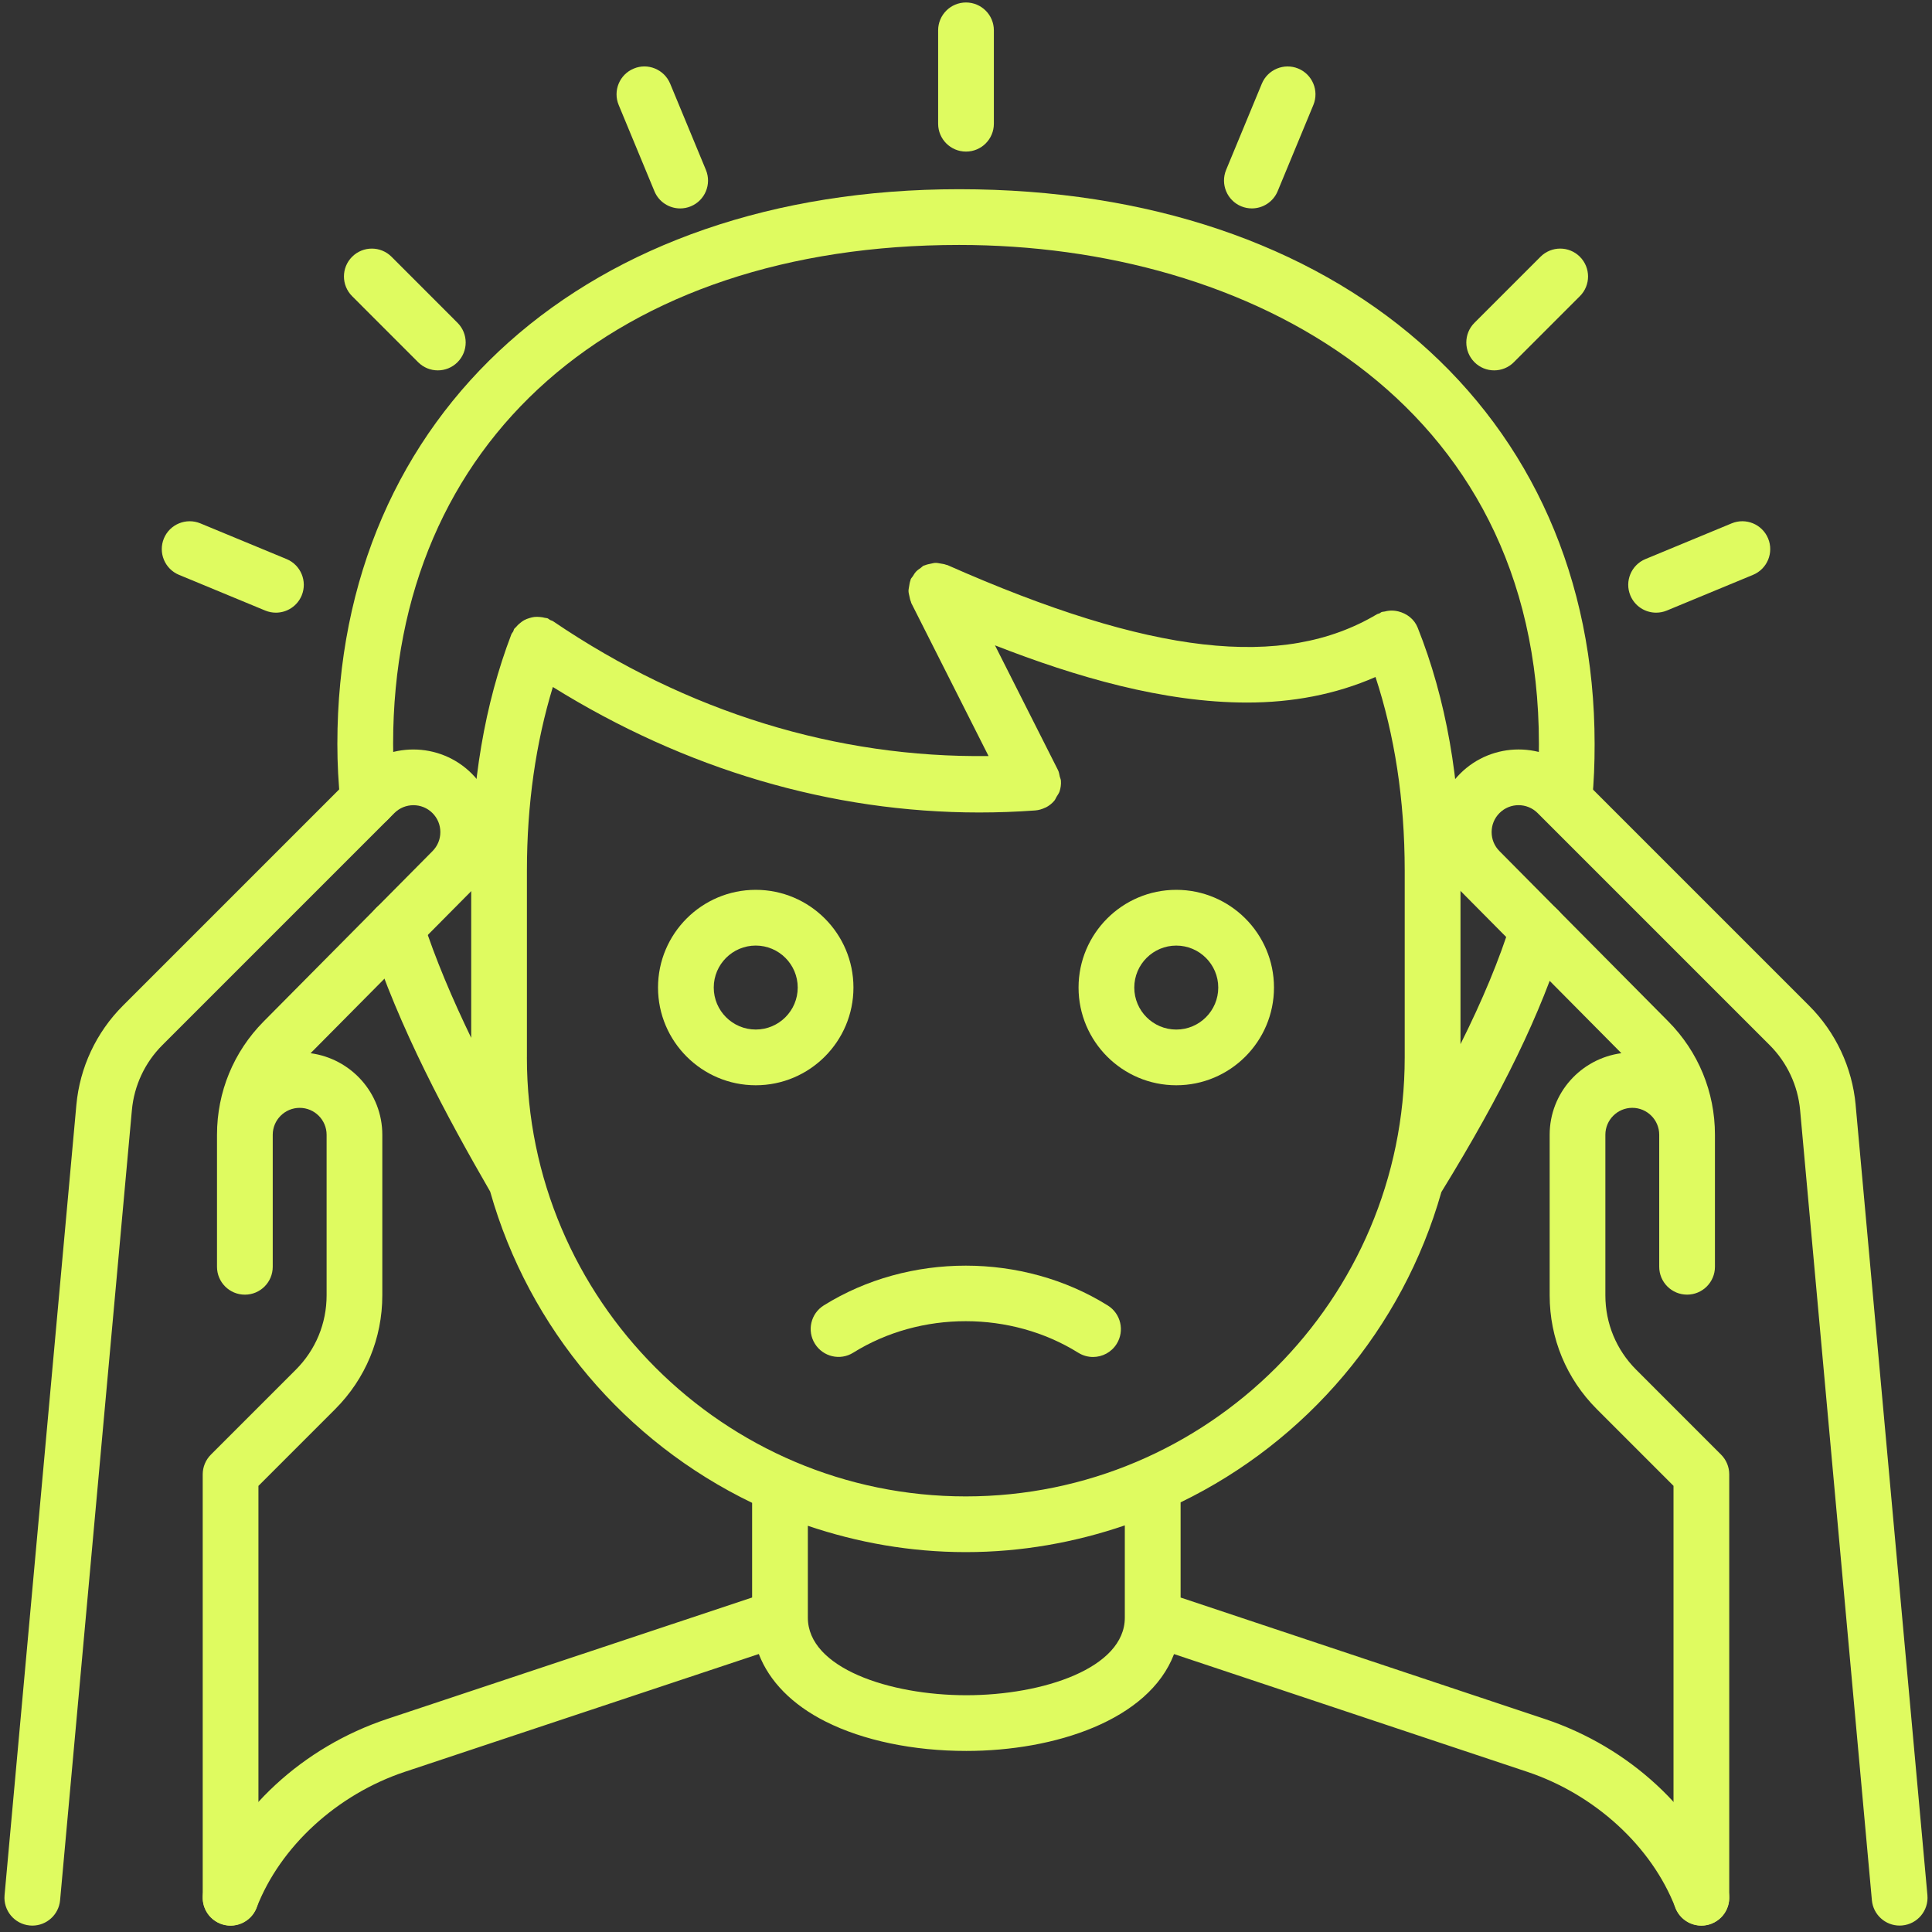 <svg width="156" height="156" viewBox="0 0 156 156" fill="none" xmlns="http://www.w3.org/2000/svg">
<rect x="0" y="0" width="156" height="156" fill="#333333" stroke="none"/>
<path d="M87.066 109.228C87.436 109.458 87.848 109.57 88.256 109.57C89.006 109.57 89.74 109.196 90.166 108.512C90.824 107.458 90.502 106.068 89.448 105.412C82.58 101.128 73.39 101.122 66.518 105.404C65.464 106.06 65.142 107.448 65.8 108.502C66.458 109.556 67.842 109.886 68.9 109.22C74.336 105.83 81.624 105.834 87.066 109.228Z" fill="#DFFB60"/>
<path d="M139.478 152.422C137.06 146.164 131.55 141.07 124.736 138.798L95.328 128.994V121.308C105.49 116.38 113.252 107.296 116.384 96.254C121.336 88.202 124.414 81.86 126.334 75.724C126.704 74.538 126.044 73.276 124.858 72.904C123.668 72.54 122.41 73.196 122.038 74.38C121.054 77.526 119.694 80.778 117.928 84.31V70.3C117.928 63.034 116.766 56.434 114.472 50.682C114.194 49.986 113.596 49.544 112.922 49.372C112.886 49.362 112.852 49.356 112.816 49.348C112.6 49.304 112.388 49.29 112.164 49.312C112.046 49.32 111.934 49.348 111.816 49.376C111.728 49.4 111.636 49.39 111.548 49.424C111.49 49.448 111.452 49.496 111.398 49.522C111.326 49.556 111.248 49.558 111.18 49.6C103.598 54.114 92.902 52.886 76.5 45.628C76.466 45.612 76.43 45.618 76.396 45.604C76.246 45.546 76.092 45.526 75.934 45.5C75.798 45.478 75.666 45.446 75.53 45.45C75.4 45.454 75.276 45.492 75.146 45.518C74.984 45.552 74.828 45.58 74.678 45.646C74.644 45.66 74.61 45.658 74.576 45.674C74.486 45.72 74.428 45.798 74.348 45.854C74.214 45.944 74.086 46.03 73.974 46.148C73.864 46.264 73.788 46.394 73.706 46.53C73.654 46.616 73.576 46.678 73.536 46.772C73.52 46.806 73.526 46.842 73.512 46.876C73.454 47.026 73.434 47.182 73.408 47.342C73.388 47.476 73.354 47.604 73.358 47.736C73.362 47.874 73.402 48.006 73.43 48.142C73.462 48.294 73.488 48.442 73.552 48.584C73.568 48.62 73.564 48.658 73.582 48.694L79.82 61.046C67.566 61.21 55.466 57.502 44.658 50.162C44.586 50.112 44.5 50.104 44.424 50.064C44.344 50.022 44.284 49.952 44.196 49.92C44.132 49.896 44.066 49.906 44 49.888C43.86 49.848 43.726 49.83 43.584 49.818C43.43 49.806 43.284 49.798 43.134 49.818C43.002 49.834 42.878 49.868 42.75 49.906C42.602 49.952 42.462 50 42.326 50.076C42.21 50.138 42.11 50.216 42.006 50.3C41.878 50.402 41.764 50.508 41.66 50.638C41.622 50.686 41.568 50.712 41.532 50.762C41.484 50.832 41.476 50.914 41.438 50.988C41.394 51.07 41.324 51.132 41.29 51.22C39.138 56.846 38.048 63.266 38.048 70.298V83.802C36.548 80.694 35.162 77.474 34.106 74.206C33.722 73.024 32.46 72.37 31.272 72.758C30.09 73.14 29.442 74.408 29.824 75.592C32.232 83.038 36.1 90.188 39.58 96.216C42.714 107.306 50.514 116.424 60.73 121.348V128.992L31.274 138.794C24.456 141.064 18.942 146.158 16.52 152.42C16.072 153.578 16.648 154.88 17.808 155.33C18.952 155.778 20.268 155.202 20.718 154.042C22.63 149.094 27.218 144.888 32.694 143.064L61.27 133.554C62.122 135.768 63.968 137.652 66.668 139.01C69.704 140.538 73.736 141.38 78.024 141.38C85.158 141.38 92.758 138.91 94.798 133.56L123.312 143.064C128.784 144.89 133.368 149.096 135.28 154.042C135.624 154.934 136.478 155.482 137.378 155.482C137.648 155.482 137.924 155.434 138.188 155.33C139.348 154.882 139.924 153.58 139.476 152.42L139.478 152.422ZM42.546 85.38V70.302C42.546 64.898 43.276 59.944 44.64 55.472C55.334 62.116 67.094 65.604 79.064 65.604C80.568 65.604 82.076 65.55 83.584 65.44C83.878 65.418 84.15 65.334 84.4 65.212C84.412 65.206 84.424 65.21 84.436 65.204C84.436 65.204 84.436 65.204 84.438 65.202C84.704 65.068 84.938 64.882 85.128 64.658C85.212 64.558 85.254 64.434 85.32 64.324C85.402 64.186 85.502 64.06 85.554 63.906C85.646 63.628 85.686 63.334 85.664 63.038C85.664 63.038 85.664 63.034 85.664 63.032C85.654 62.91 85.596 62.81 85.57 62.696C85.53 62.522 85.512 62.348 85.428 62.182L80.34 52.108C86.87 54.662 93.96 56.728 100.692 56.728C104.306 56.728 107.804 56.094 111.066 54.664C112.6 59.34 113.424 64.562 113.424 70.304V85.382C113.424 104.926 97.524 120.826 77.984 120.828C58.442 120.828 42.544 104.926 42.544 85.382L42.546 85.38ZM78.026 136.882C71.822 136.882 65.23 134.684 65.23 130.616V123.2C69.24 124.558 73.518 125.326 77.98 125.326H77.99C82.484 125.326 86.792 124.544 90.824 123.168V130.616C90.824 134.686 84.228 136.882 78.022 136.882H78.026Z" fill="#DFFB60"/>
<path d="M29.724 66.832C29.804 66.832 29.88 66.828 29.96 66.82C31.198 66.692 32.094 65.586 31.966 64.35C31.82 62.938 31.742 61.514 31.742 60.074C31.742 35.594 49.684 19.778 77.45 19.778C100.75 19.778 124.26 32.238 124.26 60.074C124.26 61.558 124.214 62.768 124.08 64.2C123.964 65.438 124.872 66.534 126.11 66.648C127.322 66.772 128.442 65.856 128.558 64.618C128.706 63.042 128.758 61.708 128.758 60.074C128.758 33.28 108.138 15.278 77.448 15.278C47.418 15.278 27.24 33.28 27.24 60.074C27.24 61.64 27.322 63.234 27.488 64.814C27.608 65.972 28.586 66.832 29.724 66.832Z" fill="#DFFB60"/>
<path d="M68.912 79.74C68.912 75.39 65.374 71.85 61.022 71.85C56.67 71.85 53.132 75.388 53.132 79.74C53.132 84.092 56.672 87.63 61.022 87.63C65.372 87.63 68.912 84.092 68.912 79.74ZM61.022 83.13C59.152 83.13 57.632 81.61 57.632 79.74C57.632 77.87 59.152 76.35 61.022 76.35C62.892 76.35 64.412 77.87 64.412 79.74C64.412 81.61 62.892 83.13 61.022 83.13Z" fill="#DFFB60"/>
<path d="M94.978 87.63C99.328 87.63 102.868 84.092 102.868 79.74C102.868 75.388 99.33 71.85 94.978 71.85C90.626 71.85 87.088 75.388 87.088 79.74C87.088 84.092 90.628 87.63 94.978 87.63ZM94.978 76.352C96.846 76.352 98.368 77.872 98.368 79.742C98.368 81.612 96.848 83.132 94.978 83.132C93.108 83.132 91.588 81.612 91.588 79.742C91.588 77.872 93.108 76.352 94.978 76.352Z" fill="#DFFB60"/>
<path d="M78 0.2C76.758 0.2 75.75 1.208 75.75 2.45V9.99C75.75 11.234 76.758 12.24 78 12.24C79.242 12.24 80.25 11.234 80.25 9.99V2.45C80.25 1.208 79.242 0.2 78 0.2Z" fill="#DFFB60"/>
<path d="M31.614 20.732C30.734 19.854 29.312 19.854 28.432 20.732C27.552 21.61 27.552 23.034 28.432 23.914L33.762 29.246C34.202 29.686 34.776 29.906 35.352 29.906C35.928 29.906 36.504 29.686 36.942 29.246C37.822 28.366 37.822 26.944 36.942 26.064L31.614 20.732Z" fill="#DFFB60"/>
<path d="M124.388 20.732L119.056 26.064C118.178 26.942 118.178 28.366 119.056 29.246C119.496 29.686 120.07 29.906 120.646 29.906C121.222 29.906 121.798 29.686 122.236 29.246L127.568 23.914C128.448 23.036 128.448 21.612 127.568 20.732C126.688 19.852 125.268 19.854 124.388 20.732Z" fill="#DFFB60"/>
<path d="M54.112 6.754C53.634 5.604 52.308 5.058 51.172 5.538C50.024 6.012 49.478 7.33 49.956 8.478L52.842 15.442C53.2 16.308 54.038 16.83 54.92 16.83C55.208 16.83 55.5 16.776 55.782 16.658C56.93 16.184 57.474 14.866 56.998 13.718L54.112 6.754Z" fill="#DFFB60"/>
<path d="M142.766 43.476C142.286 42.324 140.968 41.786 139.826 42.258L132.862 45.142C131.714 45.618 131.168 46.934 131.644 48.082C132.004 48.948 132.84 49.47 133.724 49.47C134.012 49.47 134.304 49.416 134.586 49.3L141.55 46.416C142.698 45.94 143.242 44.622 142.766 43.476Z" fill="#DFFB60"/>
<path d="M23.14 45.142L16.174 42.258C15.034 41.788 13.71 42.326 13.234 43.476C12.76 44.624 13.304 45.94 14.452 46.416L21.418 49.3C21.7 49.416 21.992 49.47 22.278 49.47C23.162 49.47 23.998 48.948 24.36 48.082C24.834 46.934 24.288 45.618 23.14 45.142Z" fill="#DFFB60"/>
<path d="M104.828 5.536C103.682 5.064 102.366 5.608 101.888 6.754L99.004 13.718C98.53 14.866 99.074 16.182 100.222 16.658C100.504 16.774 100.794 16.828 101.082 16.828C101.966 16.828 102.804 16.306 103.164 15.44L106.048 8.476C106.522 7.328 105.976 6.012 104.828 5.536Z" fill="#DFFB60"/>
<path d="M28.66 62.468L9.92 81.208C7.774 83.354 6.44 86.2 6.166 89.224L0.368 153.028C0.256 154.266 1.168 155.36 2.406 155.474C2.476 155.48 2.544 155.484 2.612 155.484C3.764 155.484 4.744 154.604 4.852 153.438L10.65 89.632C10.83 87.656 11.7 85.796 13.104 84.394L31.844 65.652C32.692 64.804 34.074 64.804 34.92 65.652C35.332 66.064 35.556 66.608 35.556 67.19C35.556 67.772 35.332 68.316 34.912 68.736L21.29 82.476C18.86 84.928 17.522 88.178 17.522 91.628V102.288C17.522 103.532 18.53 104.538 19.772 104.538C21.014 104.538 22.022 103.532 22.022 102.288V91.628C22.022 90.43 22.998 89.454 24.198 89.454C25.398 89.454 26.372 90.43 26.372 91.628V104.592C26.372 106.862 25.488 108.996 23.882 110.602L17.028 117.456C16.606 117.878 16.368 118.452 16.368 119.046V153.236C16.368 154.478 17.376 155.486 18.618 155.486C19.86 155.486 20.868 154.478 20.868 153.236V119.978L27.062 113.784C29.518 111.326 30.87 108.062 30.87 104.592V91.628C30.87 88.25 28.338 85.48 25.078 85.042L38.096 71.91C40.7 69.308 40.7 65.072 38.096 62.47C35.494 59.868 31.258 59.868 28.656 62.47L28.66 62.468Z" fill="#DFFB60"/>
<path d="M149.836 89.224C149.56 86.2 148.226 83.354 146.082 81.21L127.34 62.468C124.738 59.866 120.502 59.866 117.9 62.468C115.296 65.07 115.296 69.306 117.892 71.9L130.918 85.04C127.658 85.478 125.128 88.246 125.128 91.626V104.59C125.128 108.062 126.48 111.326 128.936 113.782L135.128 119.976V153.234C135.128 154.476 136.136 155.484 137.378 155.484C138.62 155.484 139.628 154.476 139.628 153.234V119.044C139.628 118.448 139.39 117.876 138.968 117.454L132.116 110.6C130.512 108.996 129.626 106.862 129.626 104.59V91.626C129.626 90.428 130.602 89.452 131.8 89.452C132.998 89.452 133.974 90.428 133.974 91.626V102.286C133.974 103.53 134.982 104.536 136.224 104.536C137.466 104.536 138.474 103.53 138.474 102.286V91.626C138.474 88.178 137.136 84.928 134.706 82.474L121.078 68.726C120.666 68.314 120.442 67.77 120.442 67.188C120.442 66.606 120.666 66.062 121.078 65.65C121.926 64.802 123.306 64.802 124.154 65.65L142.896 84.392C144.298 85.794 145.17 87.656 145.35 89.632L151.146 153.436C151.254 154.604 152.234 155.482 153.386 155.482C153.452 155.482 153.522 155.478 153.592 155.472C154.83 155.36 155.742 154.264 155.63 153.026L149.834 89.222L149.836 89.224Z" fill="#DFFB60"/>
</svg>

